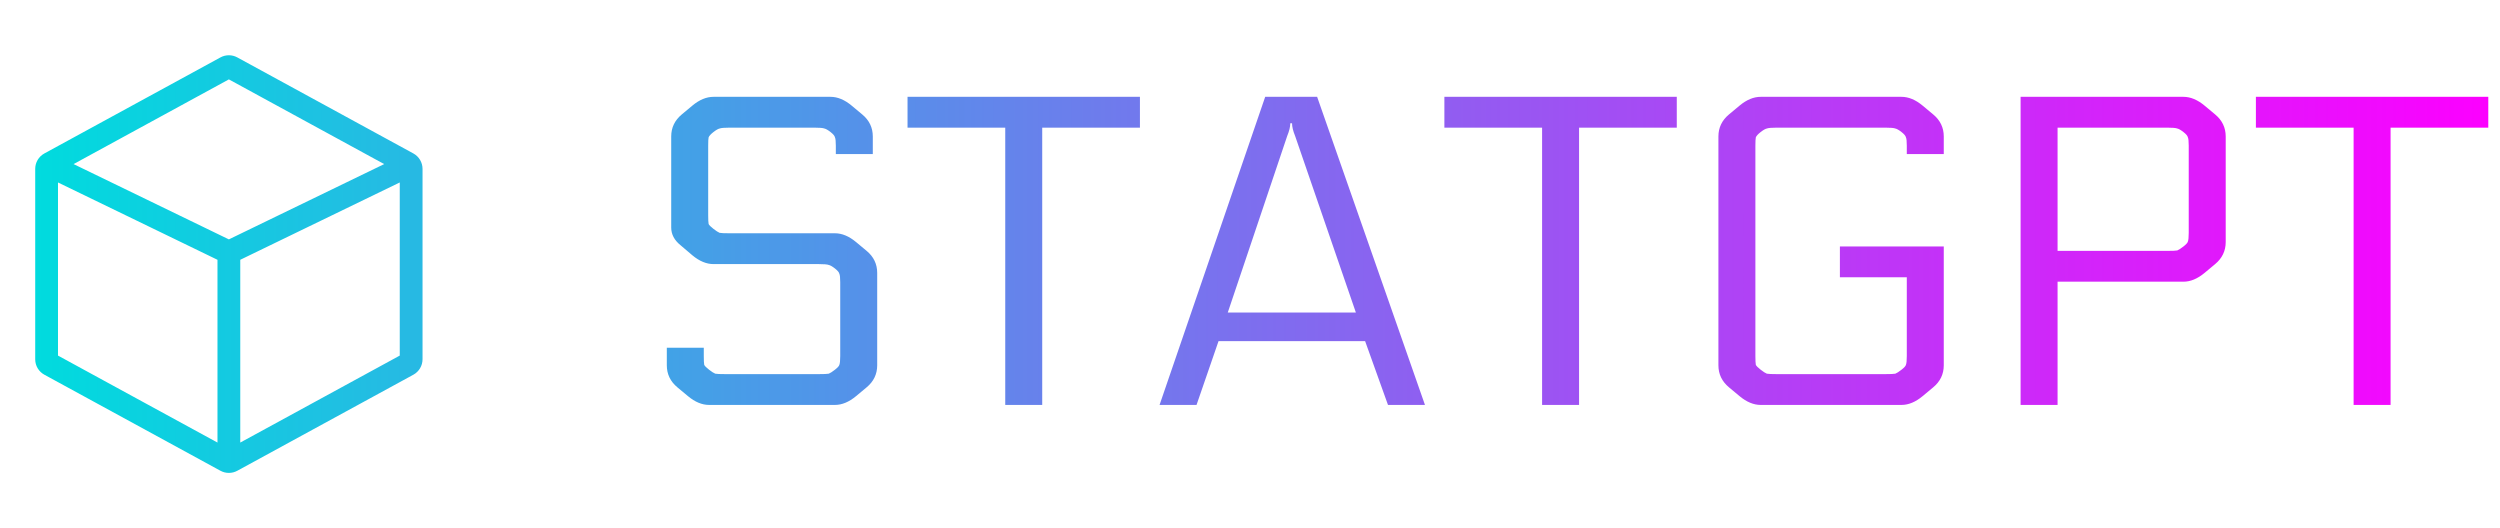 <svg viewBox="0 0 142 30" fill="none" xmlns="http://www.w3.org/2000/svg">
    <path fill-rule="evenodd" clip-rule="evenodd"
        d="M2 9.592C2 9.226 2.199 8.892 2.52 8.716L12.523 3.26C12.821 3.098 13.18 3.098 13.479 3.261L23.479 8.716C23.8 8.891 24 9.228 24 9.594V20.406C24 20.772 23.8 21.109 23.479 21.284L13.479 26.739C13.18 26.902 12.82 26.902 12.521 26.739L2.521 21.284C2.2 21.109 2 20.776 2 20.41V9.592ZM3.294 20.197V10.364L12.353 14.756V25.138L3.294 20.197ZM13.647 25.138V14.756L22.706 10.364V20.197L13.647 25.138ZM13 4.509L21.821 9.32L13 13.597L4.179 9.32L13 4.509ZM40.525 15H46.5C46.8 15 46.992 15.017 47.075 15.05C47.158 15.067 47.275 15.133 47.425 15.25C47.575 15.367 47.658 15.467 47.675 15.55C47.708 15.617 47.725 15.775 47.725 16.025V20.225C47.725 20.475 47.708 20.642 47.675 20.725C47.658 20.792 47.575 20.883 47.425 21C47.275 21.117 47.158 21.192 47.075 21.225C46.992 21.242 46.8 21.25 46.5 21.25H41.2C40.9 21.25 40.708 21.242 40.625 21.225C40.542 21.192 40.425 21.117 40.275 21C40.125 20.883 40.033 20.792 40 20.725C39.983 20.642 39.975 20.475 39.975 20.225V19.75H37.875V20.75C37.875 21.25 38.075 21.667 38.475 22L39.075 22.5C39.475 22.833 39.875 23 40.275 23H47.425C47.825 23 48.225 22.833 48.625 22.5L49.225 22C49.625 21.667 49.825 21.25 49.825 20.75V15.5C49.825 15 49.625 14.583 49.225 14.25L48.625 13.75C48.225 13.417 47.825 13.25 47.425 13.25H41.45C41.15 13.25 40.958 13.242 40.875 13.225C40.792 13.192 40.675 13.117 40.525 13C40.375 12.883 40.283 12.792 40.25 12.725C40.233 12.642 40.225 12.475 40.225 12.225V8.275C40.225 8.025 40.233 7.867 40.25 7.8C40.283 7.717 40.375 7.617 40.525 7.5C40.675 7.383 40.792 7.317 40.875 7.3C40.958 7.267 41.15 7.25 41.45 7.25H46.25C46.55 7.25 46.742 7.267 46.825 7.3C46.908 7.317 47.025 7.383 47.175 7.5C47.325 7.617 47.408 7.717 47.425 7.8C47.458 7.867 47.475 8.025 47.475 8.275V8.75H49.575V7.75C49.575 7.25 49.375 6.833 48.975 6.5L48.375 6C47.975 5.667 47.575 5.5 47.175 5.5H40.525C40.125 5.5 39.725 5.667 39.325 6L38.725 6.5C38.325 6.833 38.125 7.25 38.125 7.75V12.925C38.125 13.308 38.3 13.642 38.65 13.925L39.325 14.5C39.725 14.833 40.125 15 40.525 15ZM64.748 5.5H51.548V7.25H57.098V23H59.198V7.25H64.748V5.5ZM74.813 5.5H71.863L65.863 23H67.963L69.213 19.375H77.538L78.838 23H80.938L74.813 5.5ZM73.288 7H73.388C73.388 7.2 73.447 7.442 73.563 7.725L77.013 17.75H69.738L73.113 7.725C73.23 7.442 73.288 7.2 73.288 7ZM95.241 5.5H82.041V7.25H87.591V23H89.691V7.25H95.241V5.5ZM108.306 8.75H110.406V7.75C110.406 7.25 110.206 6.833 109.806 6.5L109.206 6C108.806 5.667 108.406 5.5 108.006 5.5H100.006C99.606 5.5 99.206 5.667 98.806 6L98.206 6.5C97.806 6.833 97.606 7.25 97.606 7.75V20.75C97.606 21.25 97.806 21.667 98.206 22L98.806 22.5C99.206 22.833 99.606 23 100.006 23H108.006C108.406 23 108.806 22.833 109.206 22.5L109.806 22C110.206 21.667 110.406 21.25 110.406 20.75V14H104.506V15.75H108.306V20.225C108.306 20.475 108.29 20.642 108.256 20.725C108.24 20.792 108.156 20.883 108.006 21C107.856 21.117 107.74 21.192 107.656 21.225C107.573 21.242 107.381 21.25 107.081 21.25H100.931C100.631 21.25 100.44 21.242 100.356 21.225C100.273 21.192 100.156 21.117 100.006 21C99.856 20.883 99.765 20.792 99.731 20.725C99.715 20.642 99.706 20.475 99.706 20.225V8.275C99.706 8.025 99.715 7.867 99.731 7.8C99.765 7.717 99.856 7.617 100.006 7.5C100.156 7.383 100.273 7.317 100.356 7.3C100.44 7.267 100.631 7.25 100.931 7.25H107.081C107.381 7.25 107.573 7.267 107.656 7.3C107.74 7.317 107.856 7.383 108.006 7.5C108.156 7.617 108.24 7.717 108.256 7.8C108.29 7.867 108.306 8.025 108.306 8.275V8.75ZM116.87 23V16H124.02C124.42 16 124.82 15.833 125.22 15.5L125.82 15C126.22 14.667 126.42 14.25 126.42 13.75V7.75C126.42 7.25 126.22 6.833 125.82 6.5L125.22 6C124.82 5.667 124.42 5.5 124.02 5.5H114.77V23H116.87ZM116.87 14.25V7.25H123.095C123.395 7.25 123.586 7.267 123.67 7.3C123.753 7.317 123.87 7.383 124.02 7.5C124.17 7.617 124.253 7.717 124.27 7.8C124.303 7.867 124.32 8.025 124.32 8.275V13.225C124.32 13.475 124.303 13.642 124.27 13.725C124.253 13.792 124.17 13.883 124.02 14C123.87 14.117 123.753 14.192 123.67 14.225C123.586 14.242 123.395 14.25 123.095 14.25H116.87ZM141.335 5.5H128.135V7.25H133.685V23H135.785V7.25H141.335V5.5Z"
        fill="url(#paint0_linear_189_7505)" />
    <defs>
        <linearGradient id="paint0_linear_189_7505" x1="2" y1="15" x2="141.335" y2="15"
            gradientUnits="userSpaceOnUse">
            <stop stop-color="#00DBDE" />
            <stop offset="1" stop-color="#FC00FF" />
        </linearGradient>
    </defs>
</svg>
    